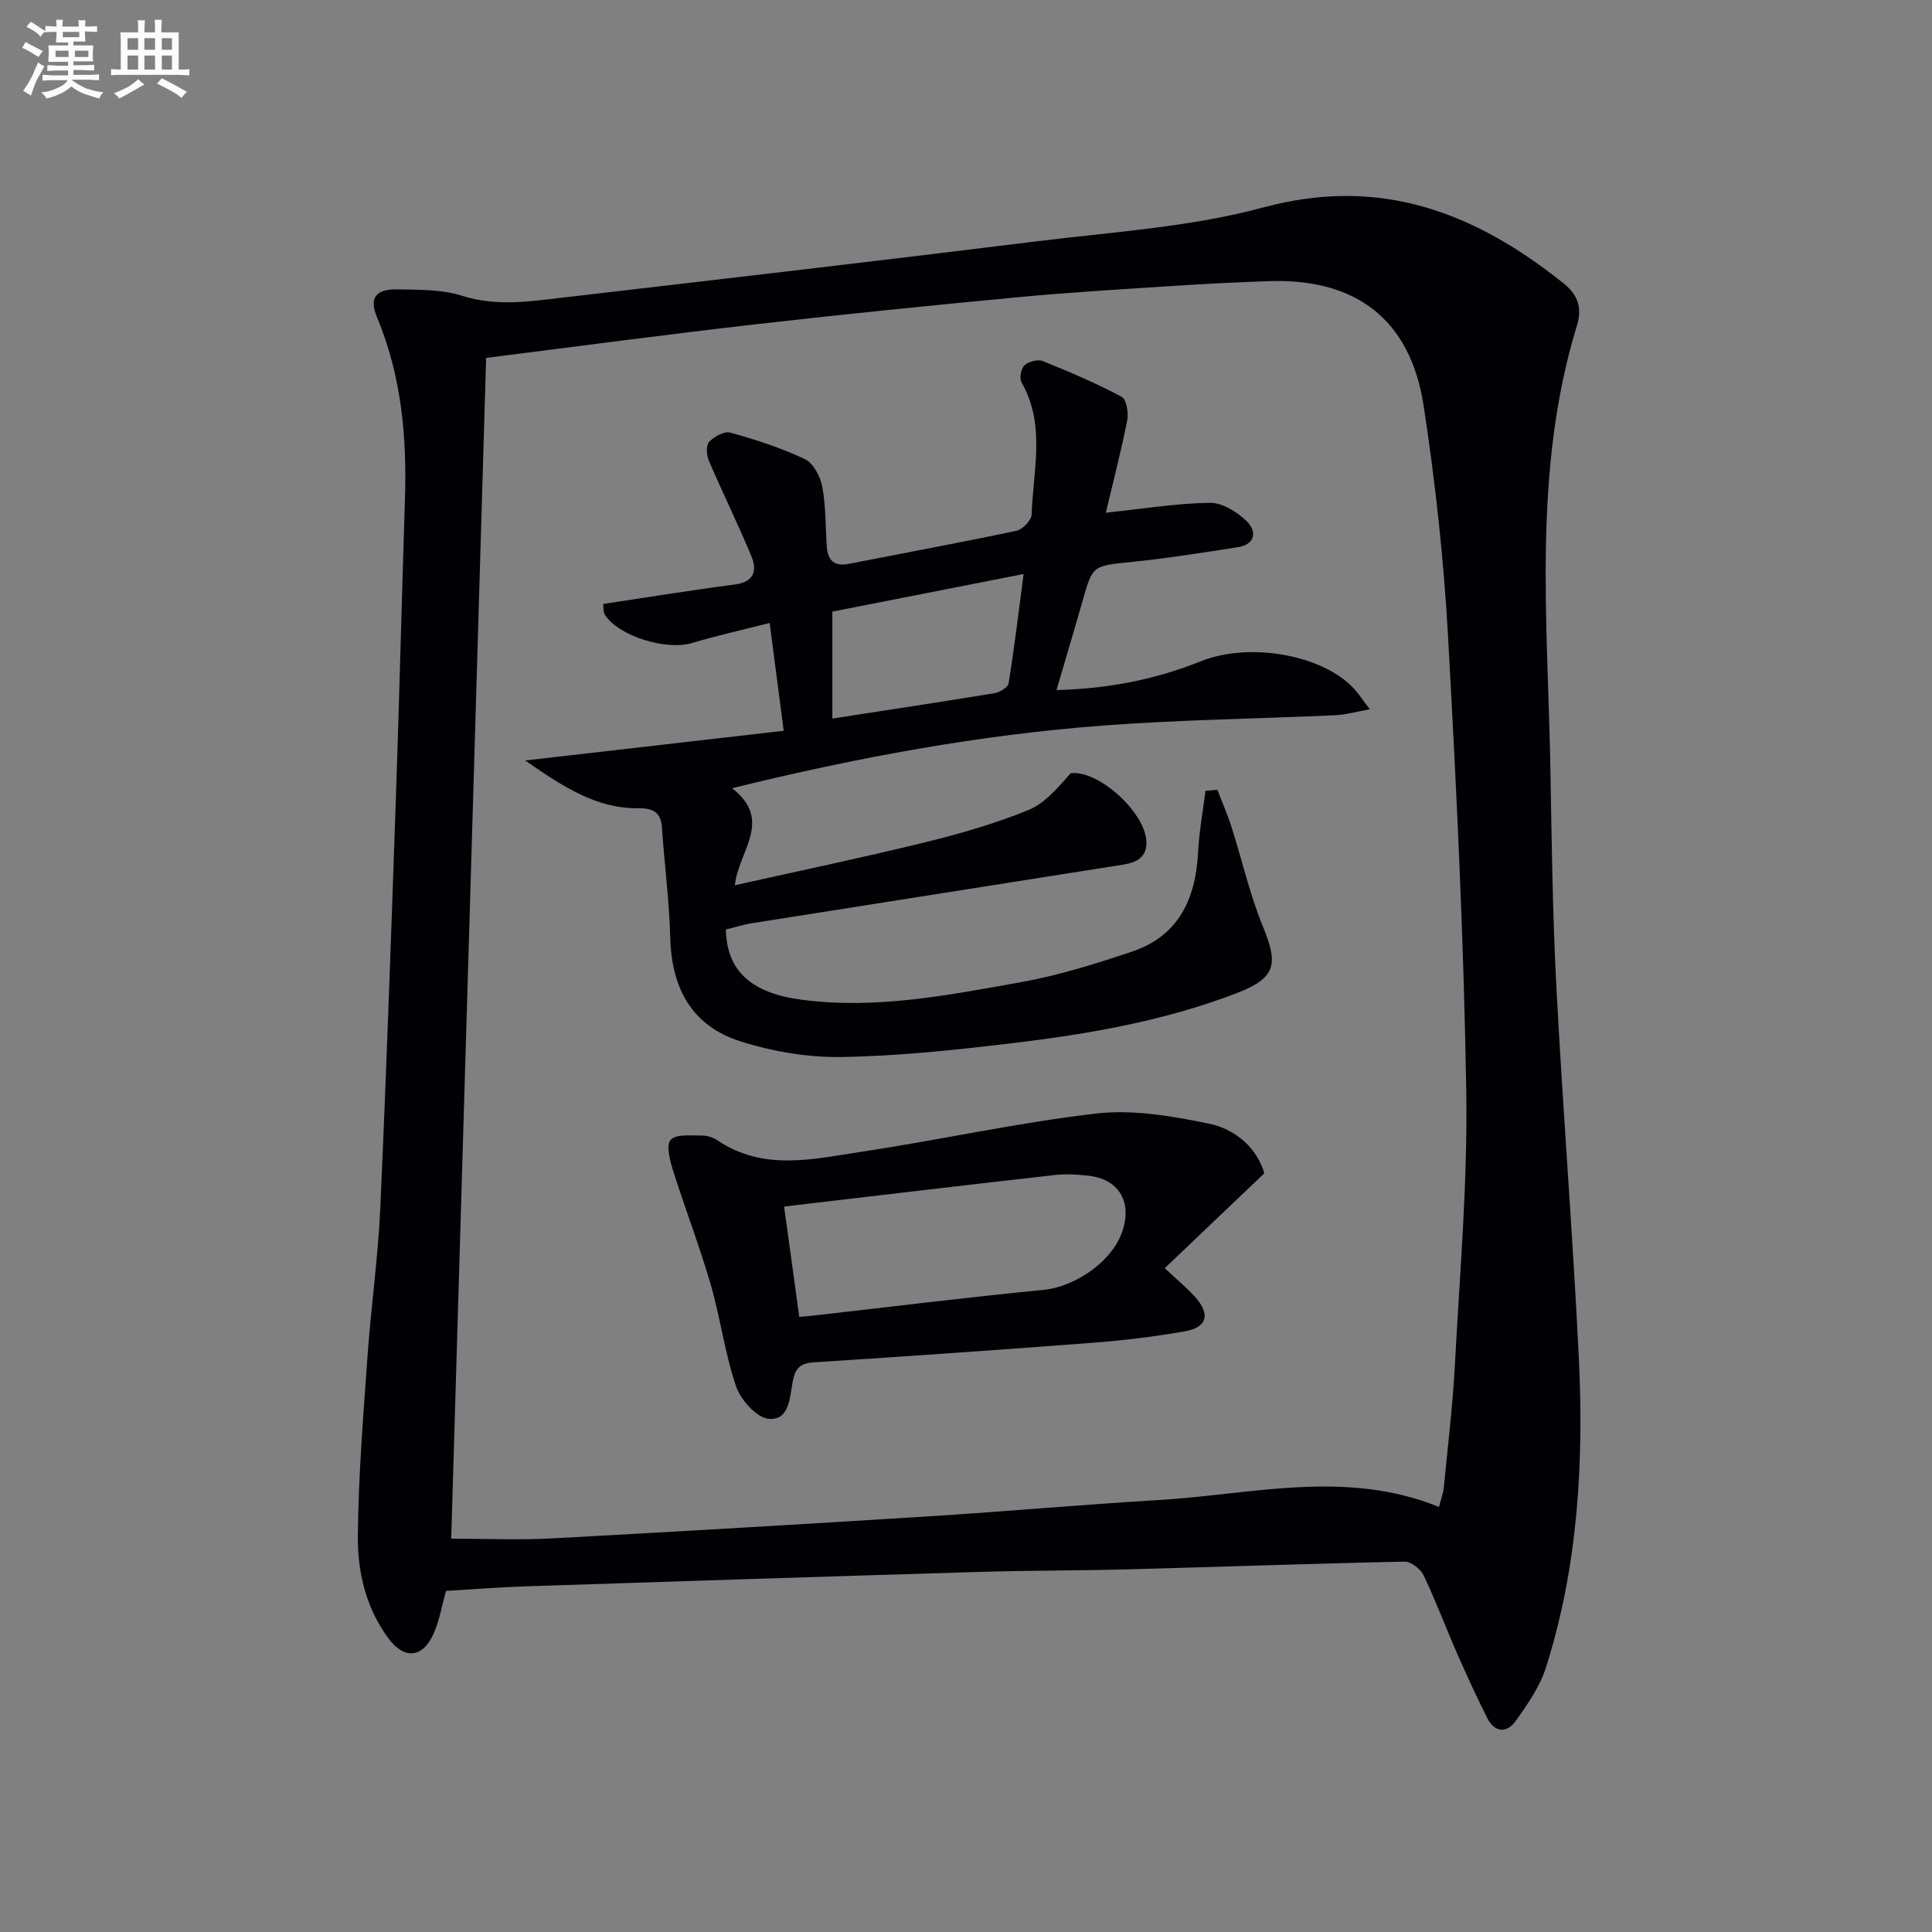 <svg enable-background="new 0 0 400 400" viewBox="0 0 400 400" xmlns="http://www.w3.org/2000/svg"><rect x="0" y="0" width="400" height="400" fill="#808080" stroke="none"/><g fill="#010105"><path d="m92.34 329.38c-.84 3-1.34 6.01-2.51 8.72-2.22 5.17-6.09 5.6-9.41 1.11-4.63-6.26-6.4-13.69-6.33-21.15.11-12.43 1.12-24.86 2-37.27.73-10.27 2.19-20.5 2.65-30.78 1.28-28.42 2.26-56.85 3.24-85.28.71-20.44 1.2-40.9 1.86-61.34.42-12.92-.72-25.55-5.76-37.65-1.7-4.07-.35-5.92 4.27-5.83 4.47.09 9.16 0 13.33 1.33 7.01 2.23 13.83 1.19 20.71.39 32.82-3.82 65.65-7.63 98.45-11.69 15.63-1.93 31.61-2.91 46.7-6.99 24.27-6.56 43.86 1.04 62.21 15.74 2.94 2.36 3.86 5.05 2.72 8.76-9.21 30.08-6.03 60.93-5.48 91.6.27 15.14.45 30.3 1.25 45.42 1.34 25.56 3.4 51.08 4.64 76.64 1.05 21.68-.17 43.26-6.81 64.13-1.27 3.98-3.82 7.66-6.3 11.11-1.84 2.57-4.36 2.34-5.87-.68-2.15-4.3-4.17-8.66-6.1-13.06-2.4-5.47-4.49-11.08-7.06-16.47-.63-1.31-2.61-2.85-3.94-2.82-19.13.39-38.25 1.09-57.37 1.6-9.99.27-19.99.21-29.98.51-31.6.94-63.19 1.97-94.78 3.01-5.31.18-10.6.6-16.33.94zm8.31-255.28c-2.43 82.12-4.83 163.49-7.23 244.47 7.36 0 14.03.3 20.67-.05 26.23-1.42 52.45-2.96 78.67-4.61 15.76-.99 31.5-2.42 47.26-3.35 19.22-1.14 38.53-6.42 57.91 1.44.41-1.62.88-2.85 1-4.11.82-8.43 1.84-16.85 2.29-25.3 1.01-18.93 2.66-37.9 2.35-56.82-.51-31.42-2.03-62.83-3.78-94.21-.89-15.9-2.63-31.8-5.04-47.54-2.74-17.87-13.99-26.43-32.05-25.81-6.65.23-13.3.56-19.93 1-10.62.69-21.25 1.31-31.84 2.31-18.19 1.72-36.38 3.55-54.54 5.63-18.47 2.1-36.9 4.58-55.74 6.95z"/><path d="m150.29 192.44c.15 8.72 5.46 13.2 15.65 14.54 15.45 2.04 30.48-.96 45.48-3.64 7.78-1.39 15.43-3.8 22.95-6.32 9.66-3.24 13.18-10.9 13.68-20.54.22-4.26 1-8.5 1.53-12.75.82-.07 1.65-.14 2.47-.21.99 2.6 2.11 5.15 2.95 7.79 2.15 6.74 3.71 13.7 6.36 20.23 3.13 7.7 3.3 10.77-5.26 14.06-15.03 5.78-30.69 8.49-46.52 10.38-11.71 1.4-23.49 2.66-35.26 2.86-7 .12-14.3-1.11-20.99-3.23-9.96-3.15-14.28-10.82-14.56-21.45-.2-7.61-1.21-15.2-1.72-22.8-.22-3.28-1.89-4.04-4.91-4.02-8.6.07-15.4-4.34-23.41-9.89 18.46-2.12 35.53-4.08 53.53-6.15-1.01-7.74-1.89-14.51-2.91-22.32-5.69 1.45-10.94 2.61-16.07 4.15-5.25 1.58-15.07-1.34-17.99-5.78-.47-.72-.33-1.83-.4-2.31 9.26-1.39 18.22-2.85 27.21-4.02 4.01-.52 4.72-2.84 3.47-5.85-2.76-6.66-5.96-13.13-8.8-19.76-.49-1.15-.63-3.21.05-3.93 1.04-1.1 3.16-2.26 4.41-1.91 5.25 1.47 10.5 3.16 15.41 5.49 1.75.83 3.21 3.6 3.6 5.71.76 4.05.66 8.26.94 12.4.2 2.86 1.55 4.16 4.57 3.57 11.57-2.28 23.17-4.41 34.7-6.85 1.28-.27 3.1-2.18 3.14-3.38.31-9.16 2.94-18.54-2.09-27.35-.48-.85-.12-2.87.61-3.53.85-.78 2.76-1.28 3.8-.87 5.53 2.23 11.04 4.59 16.3 7.38 1.01.53 1.47 3.33 1.17 4.87-1.27 6.43-2.92 12.77-4.43 19.14 7.58-.8 14.56-1.94 21.55-2.05 2.57-.04 5.64 1.89 7.62 3.81 2.05 1.99 1.92 4.79-1.83 5.38-7.37 1.14-14.75 2.32-22.17 3.08-7.9.81-7.89.61-10.03 8.19-1.67 5.88-3.43 11.74-5.36 18.31 10.72-.27 20.48-2.19 29.89-5.96 10.06-4.04 25.22-1.36 31.7 5.66.99 1.07 1.79 2.32 3.29 4.28-2.87.51-5.01 1.13-7.18 1.23-15.95.73-31.94.93-47.85 2.12-25.7 1.93-50.98 6.59-77.02 12.99 8.64 6.68 1.27 13.08.59 20.09 13.33-2.98 26.41-5.71 39.38-8.89 7.23-1.77 14.45-3.86 21.33-6.65 3.46-1.4 6.17-4.68 8.82-7.65 5.66-.72 15.19 7.89 15.65 13.89.28 3.57-2.1 4.61-4.9 5.05-25.55 4.05-51.11 8.05-76.66 12.1-1.78.27-3.51.83-5.48 1.31zm22.04-43.67c11.39-1.76 22.51-3.43 33.6-5.26 1.08-.18 2.75-1.2 2.89-2.03 1.17-7.26 2.05-14.57 3.11-22.64-13.89 2.73-26.81 5.28-39.6 7.79z"/><path d="m261.76 242.92c-7.32 6.98-13.83 13.19-20.61 19.64 2.82 2.66 4.75 4.22 6.36 6.05 3.11 3.54 2.4 6.21-2.17 7.02-6.21 1.1-12.5 1.86-18.78 2.35-19.39 1.49-38.79 2.83-58.19 4.09-2.72.18-3.73 1.3-4.22 3.81-.64 3.29-.63 8.21-4.96 7.88-2.49-.19-5.82-3.9-6.78-6.7-2.35-6.85-3.25-14.19-5.28-21.17-2.31-7.94-5.3-15.69-7.79-23.58-.65-2.06-1.47-5.24-.48-6.32 1.14-1.24 4.2-.86 6.42-.89 1.11-.01 2.38.39 3.31 1.02 9.51 6.42 19.8 3.84 29.83 2.33 16.23-2.44 32.3-6.03 48.59-7.91 7.55-.87 15.56.52 23.12 2.06 5.85 1.16 10.21 5.31 11.63 10.32zm-99.42 6.88c1.15 8.35 2.13 15.5 3.14 22.84.96-.08 1.77-.13 2.57-.22 15.98-1.81 31.95-3.8 47.95-5.36 6.74-.66 14.45-5.99 16.46-12.39 1.89-6.05-.92-10.57-7.15-11.26-2.3-.25-4.68-.39-6.97-.13-18.59 2.1-37.17 4.31-56 6.52z"/></g><path d="m6.8 9.5c.6.3 1.3.7 2.1 1.1-.4.4-.7.8-.9 1.2-.7-.4-1.3-.8-1.8-1.1s-1.1-.6-1.6-.8c.2-.4.5-.8.7-1.2.4.2.8.5 1.5.8zm.9 6.9c-.3.6-.5 1.1-.7 1.7s-.4 1.1-.6 1.7c-.6-.4-1.1-.7-1.6-1 .7-1 1.2-1.8 1.5-2.4.3-.5.6-1.1.8-1.7.3-.6.5-1.2.8-1.8.3.3.8.6 1.3.8-.7 1.3-1.2 2.2-1.5 2.7zm.1-11c.4.3 1 .7 1.7 1.1-.5.2-.8.6-1.1 1.1-.5-.6-1-1-1.4-1.2s-.9-.6-1.5-.8c.2-.4.5-.7.9-1.1.5.3.9.6 1.4.9zm10.5 13c1 .4 2 .6 3.1.7-.4.4-.7.8-.8 1.3-.9-.2-1.9-.6-3-.9-1-.4-2-.9-2.8-1.6-.5.4-1.1.9-1.9 1.3s-1.9.9-3.3 1.2c-.1-.3-.5-.8-1.1-1.3 1 0 2.1-.3 3.2-.8 1.2-.5 1.9-1 2.3-1.7h-3.2c-.4 0-1 0-2 .1v-1.2c1 0 1.7.1 2 .1h3.3v-1h-2.3c-.2 0-.9 0-2 .1v-1.2c1.2 0 1.9.1 2 .1h2.3v-.8h-4.1c0-.7.1-1.2.1-1.6 0-.5 0-1.1-.1-1.8h4.1v-.6h-2.5c0-.6.1-1.1.1-1.6v-.6h-.5c-.4 0-1 0-1.8.1v-1.3c1.2 0 1.9.1 2.1.1h.2c0-.3 0-.8-.1-1.4h1.4c0 .6-.1 1-.1 1.4h3.4c0-.4 0-.8-.1-1.3h1.5c0 .4-.1.9-.1 1.3.7 0 1.5 0 2.5-.1v1.2c-1 0-1.8-.1-2.5-.1v.6c0 .3 0 .8.1 1.5h-2.5v.8h4.1c0 .7-.1 1.3-.1 1.8s0 1 .1 1.5h-4.1v.8h1.4c.8 0 1.8 0 2.9-.1v1.2c-1 0-1.9-.1-2.8-.1h-1.5v1h3.2c.3 0 1 0 2.1-.1v1.2c-1.1 0-1.8-.1-2.1-.1h-3.4l-.1.1c1.4 1 2.4 1.5 3.4 1.9zm-4.1-6.6v-1.3h-2.7v1.3zm2.2-4.1v-1.1h-3.4v1.1zm1.9 4.1v-1.3h-2.8v1.3z" fill="#fbfafc"/><path d="m37 6.7v2.3 5.4c1 0 1.8 0 2.2-.1v1.3c-.6 0-1.5-.1-2.5-.1h-11.9c-.7 0-1.3 0-1.8.1v-1.3c.5 0 1.1.1 2 .1v-5.2c0-1 0-1.8-.1-2.5h3.7c0-1.3 0-2.1-.1-2.5h1.5c0 .4-.1 1.3-.1 2.5h2.2c0-1.2 0-2.1-.1-2.6h1.5c0 .4-.1 1.3-.1 2.6zm-12.3 13.7c-.3-.4-.7-.8-1.1-1.1 1.1-.4 2.1-.9 2.9-1.3.8-.5 1.5-1 2.1-1.6.4.4.9.8 1.3 1.1-2.5 1.4-4.2 2.4-5.2 2.9zm3.9-10.1v-2.4h-2.2v2.4zm0 4.1v-2.9h-2.2v2.9zm3.5-4.1v-2.4h-2.2v2.4zm0 4.1v-2.9h-2.2v2.9zm.4 2.9 1-1.1c.6.3 1.4.7 2.5 1.3s2 1.1 2.7 1.5c-.4.4-.8.8-1.1 1.3-.8-.8-2.5-1.7-5.1-3zm3.1-7v-2.4h-2.1v2.4zm0 4.1v-2.9h-2.1v2.9z" fill="#fbfafc"/></svg>